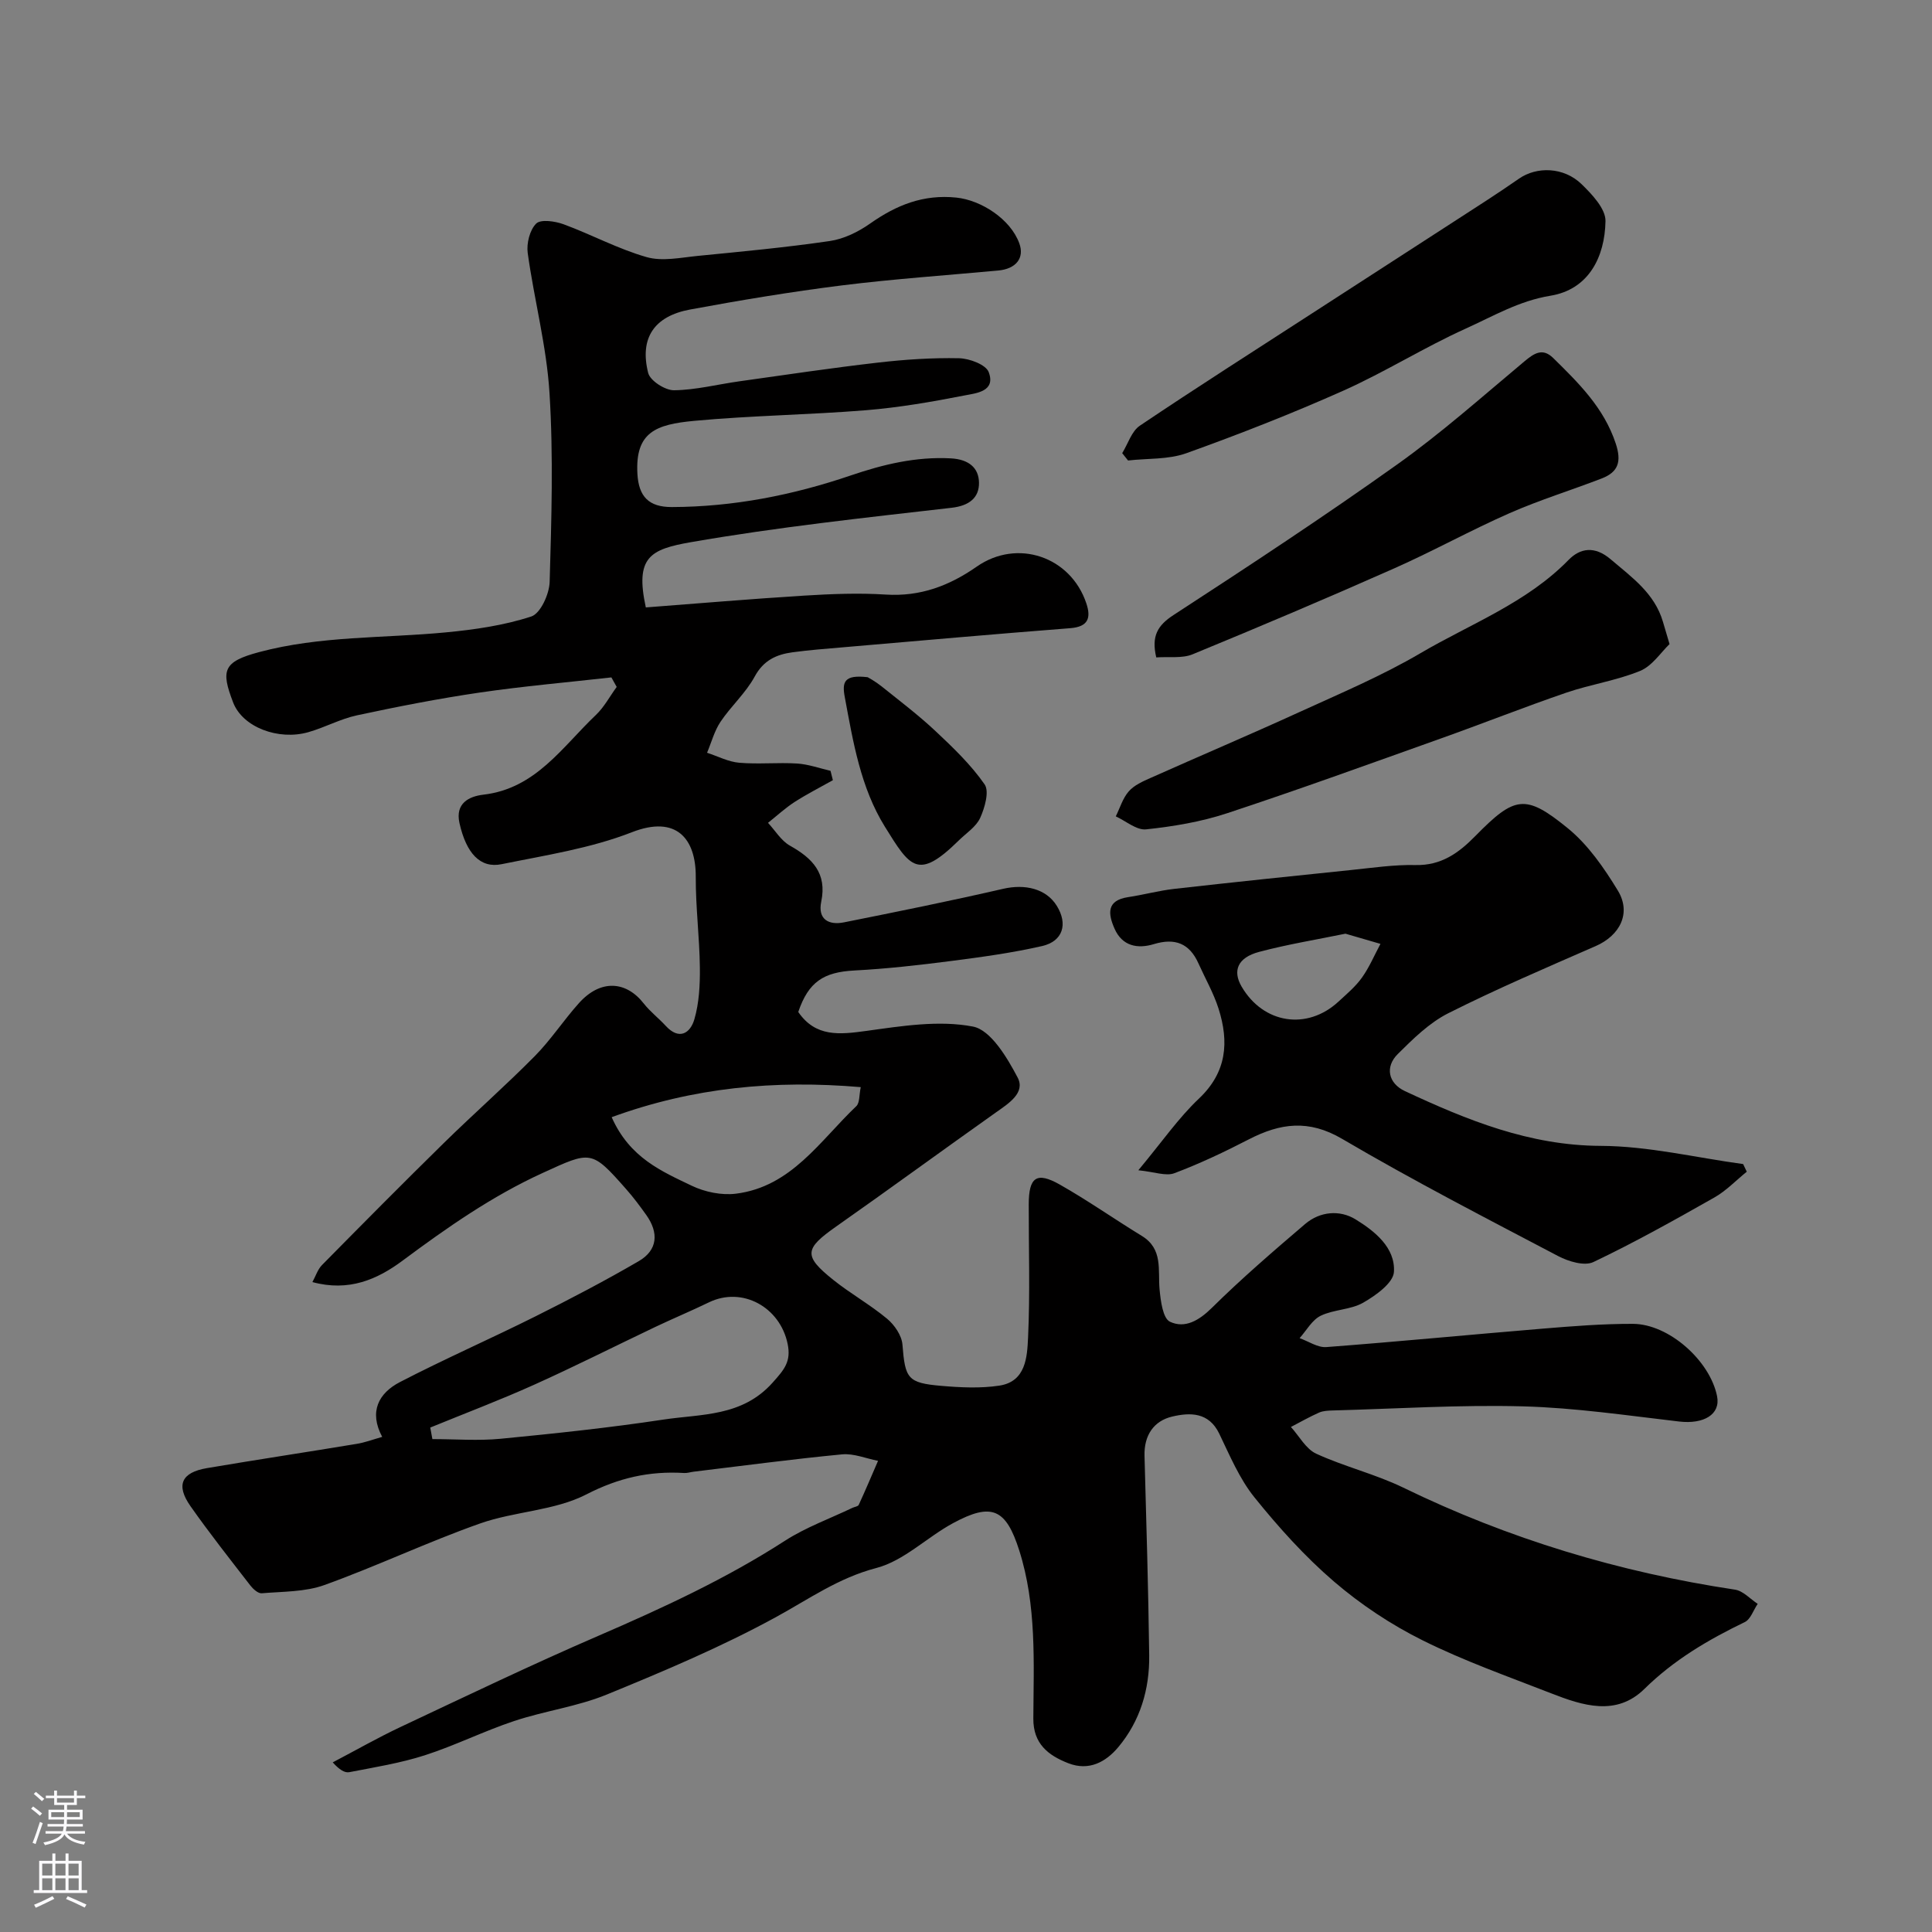 <svg enable-background="new 0 0 400 400" viewBox="0 0 400 400" xmlns="http://www.w3.org/2000/svg"><rect x="0" y="0" width="400" height="400" fill="#808080" stroke="none"/><g fill="#010000"><path d="m79.13 297.49c-2.8-5.24-.71-9.07 3.66-11.34 9.22-4.78 18.76-8.96 28.05-13.6 7.24-3.62 14.43-7.38 21.42-11.45 3.93-2.29 4.15-5.88 1.55-9.54-1.33-1.87-2.71-3.72-4.23-5.43-7.14-8.1-7.24-7.85-17.23-3.28-10.5 4.8-19.81 11.32-29.01 18.16-5.22 3.88-11.12 6.48-18.66 4.43.68-1.24 1.1-2.63 1.99-3.53 8.35-8.47 16.73-16.93 25.22-25.26 6.2-6.08 12.74-11.83 18.84-18 3.33-3.37 5.95-7.42 9.13-10.96 4.5-5.02 9.79-4.57 13.41.06 1.32 1.69 3.09 3.04 4.55 4.63 2.82 3.08 5.11 1.5 5.94-1.34.99-3.4 1.18-7.13 1.14-10.7-.07-6.27-.88-12.54-.85-18.8.04-7.77-3.9-12.88-13.24-9.23-8.54 3.34-17.88 4.76-26.96 6.61-4.43.91-7.32-2.27-8.72-8.5-.92-4.1 1.96-5.54 4.94-5.89 10.85-1.26 16.34-9.89 23.29-16.49 1.73-1.64 2.89-3.87 4.32-5.82-.37-.66-.73-1.31-1.1-1.97-9.08 1.02-18.19 1.81-27.22 3.13-8.53 1.25-17.02 2.91-25.45 4.72-3.45.74-6.66 2.52-10.08 3.49-6.16 1.76-13.58-1-15.56-6.15-2.55-6.64-2.12-8.43 5.38-10.43 12.67-3.39 25.74-2.85 38.63-4.08 5.98-.57 12.04-1.44 17.71-3.29 1.91-.62 3.74-4.65 3.81-7.17.38-13.02.78-26.1-.03-39.08-.6-9.72-3.17-19.3-4.51-28.99-.28-1.99.42-4.79 1.75-6.11.95-.94 3.91-.5 5.67.14 5.79 2.13 11.29 5.12 17.19 6.8 3.25.93 7.07.1 10.6-.25 9.13-.9 18.27-1.75 27.34-3.08 2.92-.43 5.91-1.9 8.36-3.63 5.43-3.82 11.01-6.07 17.85-5.36 5.13.54 11.2 4.45 13.02 9.48 1.1 3.03-.67 5.28-4.38 5.62-10.79 1-21.62 1.74-32.37 3.08-10.51 1.32-20.98 3.06-31.4 4.99-7.47 1.38-10.51 5.93-8.69 13.14.41 1.61 3.51 3.6 5.35 3.58 4.53-.06 9.04-1.23 13.57-1.86 9.55-1.34 19.09-2.77 28.67-3.87 5.56-.64 11.2-1.02 16.79-.9 2.14.05 5.54 1.32 6.12 2.87 1.52 4.04-2.64 4.37-5.04 4.84-6.72 1.32-13.51 2.49-20.33 3.05-11.84.96-23.76 1.1-35.58 2.2-7.96.74-12.27 2.34-11.78 10.99.27 4.68 2.34 6.88 7.15 6.86 12.71-.04 25.02-2.46 37.04-6.55 6.7-2.28 13.47-3.92 20.71-3.53 3.68.2 5.78 1.94 5.82 5.04s-2 4.77-5.67 5.19c-18.03 2.07-36.11 4.01-53.97 7.12-8.47 1.48-11.6 3.11-9.34 13.51 10.79-.82 21.75-1.76 32.74-2.44 5.64-.35 11.33-.58 16.95-.22 7.13.45 13.12-1.81 18.83-5.79 8.39-5.85 19.44-2.08 22.68 7.6 1.01 3.01.42 4.86-3.34 5.15-15.74 1.22-31.46 2.62-47.19 3.97-3.44.29-6.88.56-10.3 1.02-3.32.45-5.99 1.64-7.82 5.01-1.84 3.4-4.9 6.12-7.08 9.37-1.28 1.91-1.88 4.26-2.79 6.42 2.22.72 4.4 1.88 6.67 2.07 3.97.34 8-.09 11.99.16 2.32.15 4.6.98 6.9 1.51.16.65.33 1.29.49 1.94-2.65 1.49-5.37 2.87-7.92 4.51-1.95 1.26-3.68 2.86-5.51 4.32 1.5 1.61 2.72 3.71 4.55 4.73 4.65 2.61 7.69 5.7 6.47 11.58-.76 3.67 1.53 4.93 4.72 4.29 11-2.2 22-4.42 32.93-6.94 4.56-1.05 8.92-.02 11.11 3.51 2.34 3.76 1.3 7.35-3.04 8.34-6.18 1.41-12.51 2.28-18.81 3.09-6.67.86-13.36 1.62-20.07 1.97-6.36.34-9.48 2.35-11.6 8.59 3.6 5.24 8.55 4.68 14.09 3.92 7.32-1.01 15.03-2.26 22.08-.9 3.69.71 7.07 6.41 9.25 10.55 1.66 3.15-1.85 5.36-4.47 7.21-11.06 7.83-22 15.84-33.09 23.63-6.59 4.63-6.84 6.07-.59 11.07 3.57 2.85 7.61 5.11 11.12 8.03 1.53 1.27 3.03 3.46 3.18 5.34.56 7.04 1.03 7.96 8.08 8.56 3.97.34 8.07.54 11.98-.05 5.51-.84 5.76-5.94 5.95-9.95.43-9.18.12-18.39.14-27.59.01-5.62 1.61-6.81 6.41-4.1 5.81 3.29 11.29 7.15 17 10.64 4.45 2.72 3.3 7.06 3.68 11.1.22 2.36.68 5.98 2.15 6.67 3.07 1.45 5.99-.22 8.67-2.87 6.15-6.08 12.73-11.74 19.31-17.36 3.09-2.63 7.18-2.97 10.45-.96 3.97 2.44 8.25 5.85 7.94 10.88-.14 2.29-3.77 4.88-6.37 6.37-2.59 1.48-6.06 1.38-8.79 2.7-1.79.87-2.94 3.04-4.37 4.64 1.84.65 3.74 1.98 5.52 1.85 14.92-1.13 29.81-2.58 44.71-3.81 6.25-.52 12.53-1.02 18.79-1 7.43.03 15.93 7.62 17.41 14.97.76 3.77-2.73 5.85-7.86 5.25-10.76-1.25-21.54-2.85-32.35-3.14-13.08-.35-26.19.5-39.29.85-.98.03-2.04.06-2.9.44-1.99.88-3.89 1.97-5.83 2.98 1.72 1.89 3.09 4.54 5.23 5.53 5.85 2.69 12.25 4.22 18.04 7.03 21.82 10.62 44.72 17.51 68.67 21.12 1.68.25 3.14 1.92 4.7 2.94-.88 1.29-1.46 3.19-2.68 3.78-7.58 3.66-14.66 7.82-20.77 13.83-5.82 5.73-12.79 3.46-19.32.91-8.94-3.49-18.04-6.7-26.61-10.97-6.52-3.24-12.78-7.4-18.31-12.14-6.05-5.19-11.49-11.24-16.51-17.47-3.1-3.85-5.1-8.66-7.28-13.18-2.17-4.5-6.08-4.39-9.72-3.54-3.85.9-5.87 3.91-5.75 8.14.38 13.77.79 27.53.97 41.3.09 7.02-1.87 13.61-6.42 19.03-2.54 3.02-6.02 4.98-10.32 3.31-4.22-1.64-7.28-4.07-7.25-9.25.07-11.68.7-23.45-2.92-34.82-2.75-8.64-5.7-9.96-13.68-5.65-5.43 2.93-10.19 7.81-15.91 9.3-7.85 2.05-13.96 6.44-20.77 10.16-11.25 6.15-23.15 11.17-35.04 16.04-6.11 2.5-12.87 3.38-19.17 5.48-6.26 2.08-12.22 5.07-18.49 7.09-5.07 1.63-10.4 2.48-15.64 3.5-.95.18-2.06-.5-3.43-2.03 4.71-2.47 9.34-5.12 14.15-7.38 13.56-6.38 27.07-12.87 40.82-18.81 13.32-5.76 26.42-11.8 38.65-19.69 4.33-2.79 9.3-4.58 13.98-6.82.44-.21 1.15-.28 1.3-.61 1.39-3.01 2.68-6.07 4-9.12-2.49-.48-5.03-1.57-7.45-1.34-10.27.98-20.5 2.36-30.74 3.59-.65.08-1.31.31-1.95.27-7.18-.44-13.57.99-20.25 4.43-6.61 3.4-14.84 3.49-22.01 6.02-10.88 3.84-21.35 8.83-32.21 12.74-4.02 1.45-8.63 1.34-13 1.71-.74.06-1.77-.87-2.34-1.6-4.2-5.43-8.46-10.82-12.4-16.43-3.07-4.37-1.89-6.98 3.4-7.88 10.3-1.75 20.63-3.3 30.93-5.01 1.75-.27 3.42-.91 5.36-1.46zm9.95-1.93c.15.8.3 1.6.44 2.39 4.72 0 9.47.38 14.14-.07 11.25-1.09 22.51-2.28 33.69-3.97 7.88-1.19 16.3-.57 22.62-7.66 2.4-2.69 3.86-4.34 3.1-8.02-1.58-7.64-9.42-11.93-16.3-8.59-3.67 1.78-7.44 3.35-11.12 5.1-8.38 3.99-16.67 8.18-25.14 11.99-7.03 3.16-14.27 5.9-21.43 8.83zm37.56-64.26c3.74 8.44 10.37 11.21 16.59 14.2 2.71 1.3 6.18 2.01 9.14 1.64 11.48-1.44 17.4-10.97 24.91-18.11.74-.7.58-2.34.93-3.95-17.86-1.52-34.71.06-51.57 6.22z"/><path d="m361.65 242.59c-2.23 1.8-4.27 3.96-6.73 5.35-8.23 4.66-16.51 9.3-25.04 13.36-1.84.87-5.14-.12-7.26-1.23-15.02-7.89-30.11-15.68-44.73-24.27-6.95-4.09-12.83-3.26-19.33.09-5.02 2.59-10.14 5.02-15.42 7.01-1.76.66-4.12-.28-7.46-.61 4.92-5.9 8.3-10.82 12.54-14.83 5.81-5.49 6.25-11.75 4.07-18.63-1.03-3.23-2.76-6.24-4.16-9.36-1.86-4.16-4.85-5.33-9.24-4-3.35 1.02-6.54.44-8.14-3.21-1.34-3.04-1.71-5.84 2.82-6.52 3.2-.48 6.36-1.35 9.57-1.71 12.21-1.38 24.43-2.65 36.65-3.91 4.41-.45 8.85-1.12 13.27-1.02 5.34.12 8.95-2.5 12.41-6.03 8.13-8.27 10.33-8.75 19.09-1.62 4.21 3.42 7.53 8.22 10.39 12.92 2.85 4.67.44 9.32-4.59 11.51-10.24 4.48-20.54 8.88-30.51 13.9-3.93 1.98-7.29 5.3-10.47 8.46-2.68 2.67-1.95 6.06 1.51 7.67 12.86 6 25.77 11.27 40.52 11.33 9.84.04 19.66 2.43 29.49 3.77.26.53.5 1.06.75 1.58zm-83.09-49.28c-5.86 1.21-11.95 2.19-17.88 3.77-4.44 1.18-5.53 3.9-3.62 7.18 4.49 7.7 13.55 9.12 20.06 3.11 1.7-1.57 3.53-3.1 4.86-4.97 1.53-2.14 2.57-4.64 3.83-6.98-2.26-.66-4.52-1.32-7.25-2.11z"/><path d="m345.66 133.35c-1.79 1.71-3.57 4.51-6.08 5.55-4.9 2.01-10.29 2.79-15.33 4.52-8.75 3-17.35 6.42-26.07 9.52-14.7 5.24-29.37 10.57-44.18 15.45-5.37 1.77-11.08 2.72-16.71 3.32-1.98.21-4.18-1.73-6.28-2.69.87-1.75 1.44-3.76 2.69-5.18 1.12-1.28 2.91-2.07 4.54-2.79 10.24-4.57 20.56-8.95 30.76-13.61 8.47-3.87 17.12-7.52 25.12-12.22 10.38-6.09 21.92-10.38 30.62-19.28 2.41-2.47 5.41-2.98 8.74-.14 4.39 3.74 9.08 7.03 10.81 12.92.32 1.09.64 2.17 1.37 4.63z"/><path d="m239.39 136.11c-1.04-4.42.27-6.63 3.6-8.79 15.58-10.14 31.13-20.36 46.27-31.15 9.19-6.54 17.67-14.1 26.34-21.34 2.02-1.69 3.77-2.87 5.97-.71 5.27 5.18 10.5 10.3 12.95 17.7 1.24 3.75.54 5.9-2.88 7.23-6.34 2.45-12.88 4.46-19.09 7.19-8.07 3.55-15.81 7.85-23.88 11.43-13.84 6.14-27.79 12.05-41.79 17.81-2.15.87-4.84.44-7.49.63z"/><path d="m232.34 93.82c1.2-1.93 1.94-4.54 3.66-5.69 11.75-7.91 23.71-15.52 35.6-23.22 9.71-6.29 19.43-12.55 29.14-18.85 4.61-2.99 9.25-5.93 13.75-9.07 3.64-2.54 9.26-2.46 12.96 1.14 2.17 2.11 4.99 5.09 4.95 7.64-.13 7.45-3.49 14.17-11.41 15.46-6.53 1.07-11.87 4.25-17.54 6.81-8.59 3.88-16.65 8.96-25.25 12.81-10.67 4.76-21.57 9.03-32.57 12.98-3.73 1.34-8.04 1.05-12.08 1.51-.41-.51-.81-1.02-1.21-1.52z"/><path d="m179.65 140.21c.24.15 1.62.89 2.83 1.86 3.77 3.03 7.65 5.96 11.17 9.26 3.66 3.43 7.36 6.98 10.2 11.06 1.01 1.45.04 4.84-.91 6.94-.84 1.85-2.89 3.15-4.43 4.67-8.47 8.33-10.06 5.61-15.31-2.85-5.01-8.08-6.56-17.47-8.28-26.73-.62-3.21-.2-4.79 4.73-4.21z"/></g><path d="m6.44 374.46.42-.45c.65.47 1.27.95 1.85 1.44l-.45.49c-.65-.56-1.25-1.06-1.82-1.48m.93 7.33-.63-.26c.55-1.36 1.05-2.8 1.52-4.33.19.1.38.19.59.27-.46 1.29-.95 2.73-1.48 4.32m-.38-10.38.44-.42c.43.34 1.01.82 1.74 1.44l-.49.49c-.53-.51-1.09-1.01-1.69-1.51m2.5.35h1.72v-1.04h.59v1.04h3.52v-1.04h.59v1.04h1.75v.53h-1.75v1.42h-2.03v.97h3.22v2.03h-3.24c0 .35-.01.66-.03.93h3.32v.53h-3.37c-.03.27-.08.58-.15.94h3.96v.53h-3.71c.67.92 1.93 1.48 3.79 1.68-.13.24-.23.44-.29.59-2.13-.38-3.48-1.08-4.04-2.12-.43.97-1.77 1.72-4.03 2.23-.09-.19-.2-.37-.33-.55 2.1-.42 3.37-1.03 3.81-1.83h-3.36v-.53h3.58c.08-.29.13-.61.16-.94h-3.33v-.53h3.39c.02-.27.04-.58.04-.93h-3.23v-2.03h3.25v-.97h-2.07v-1.42h-1.73zm1.12 3.44v1h2.65c.01-.3.02-.44.01-.4v-.25-.35zm1.19-2h3.52v-.91h-3.52zm4.71 2h-2.63v.59c0 .15-.01.28-.01.4h2.64z" fill="#fbfafc"/><path d="m13.56 383.74h.63v1.52h2.72v6.07h1.13v.6h-11.06v-.6h1.13v-6.07h2.73v-1.52h.63v1.52h2.1v-1.52zm-2.69 8.83.38.56c-1.24.63-2.53 1.25-3.85 1.85-.1-.21-.21-.42-.34-.63 1.36-.55 2.63-1.15 3.81-1.78m-2.13-4.27h2.1v-2.45h-2.1zm0 3.04h2.1v-2.46h-2.1zm2.72-3.04h2.1v-2.45h-2.1zm0 3.04h2.1v-2.46h-2.1zm6.07 3.6c-1.41-.71-2.7-1.3-3.86-1.78l.35-.56c1.45.62 2.75 1.19 3.88 1.72zm-1.25-9.09h-2.1v2.45h2.1zm-2.09 5.49h2.1v-2.45h-2.1z" fill="#fbfafc"/></svg>
